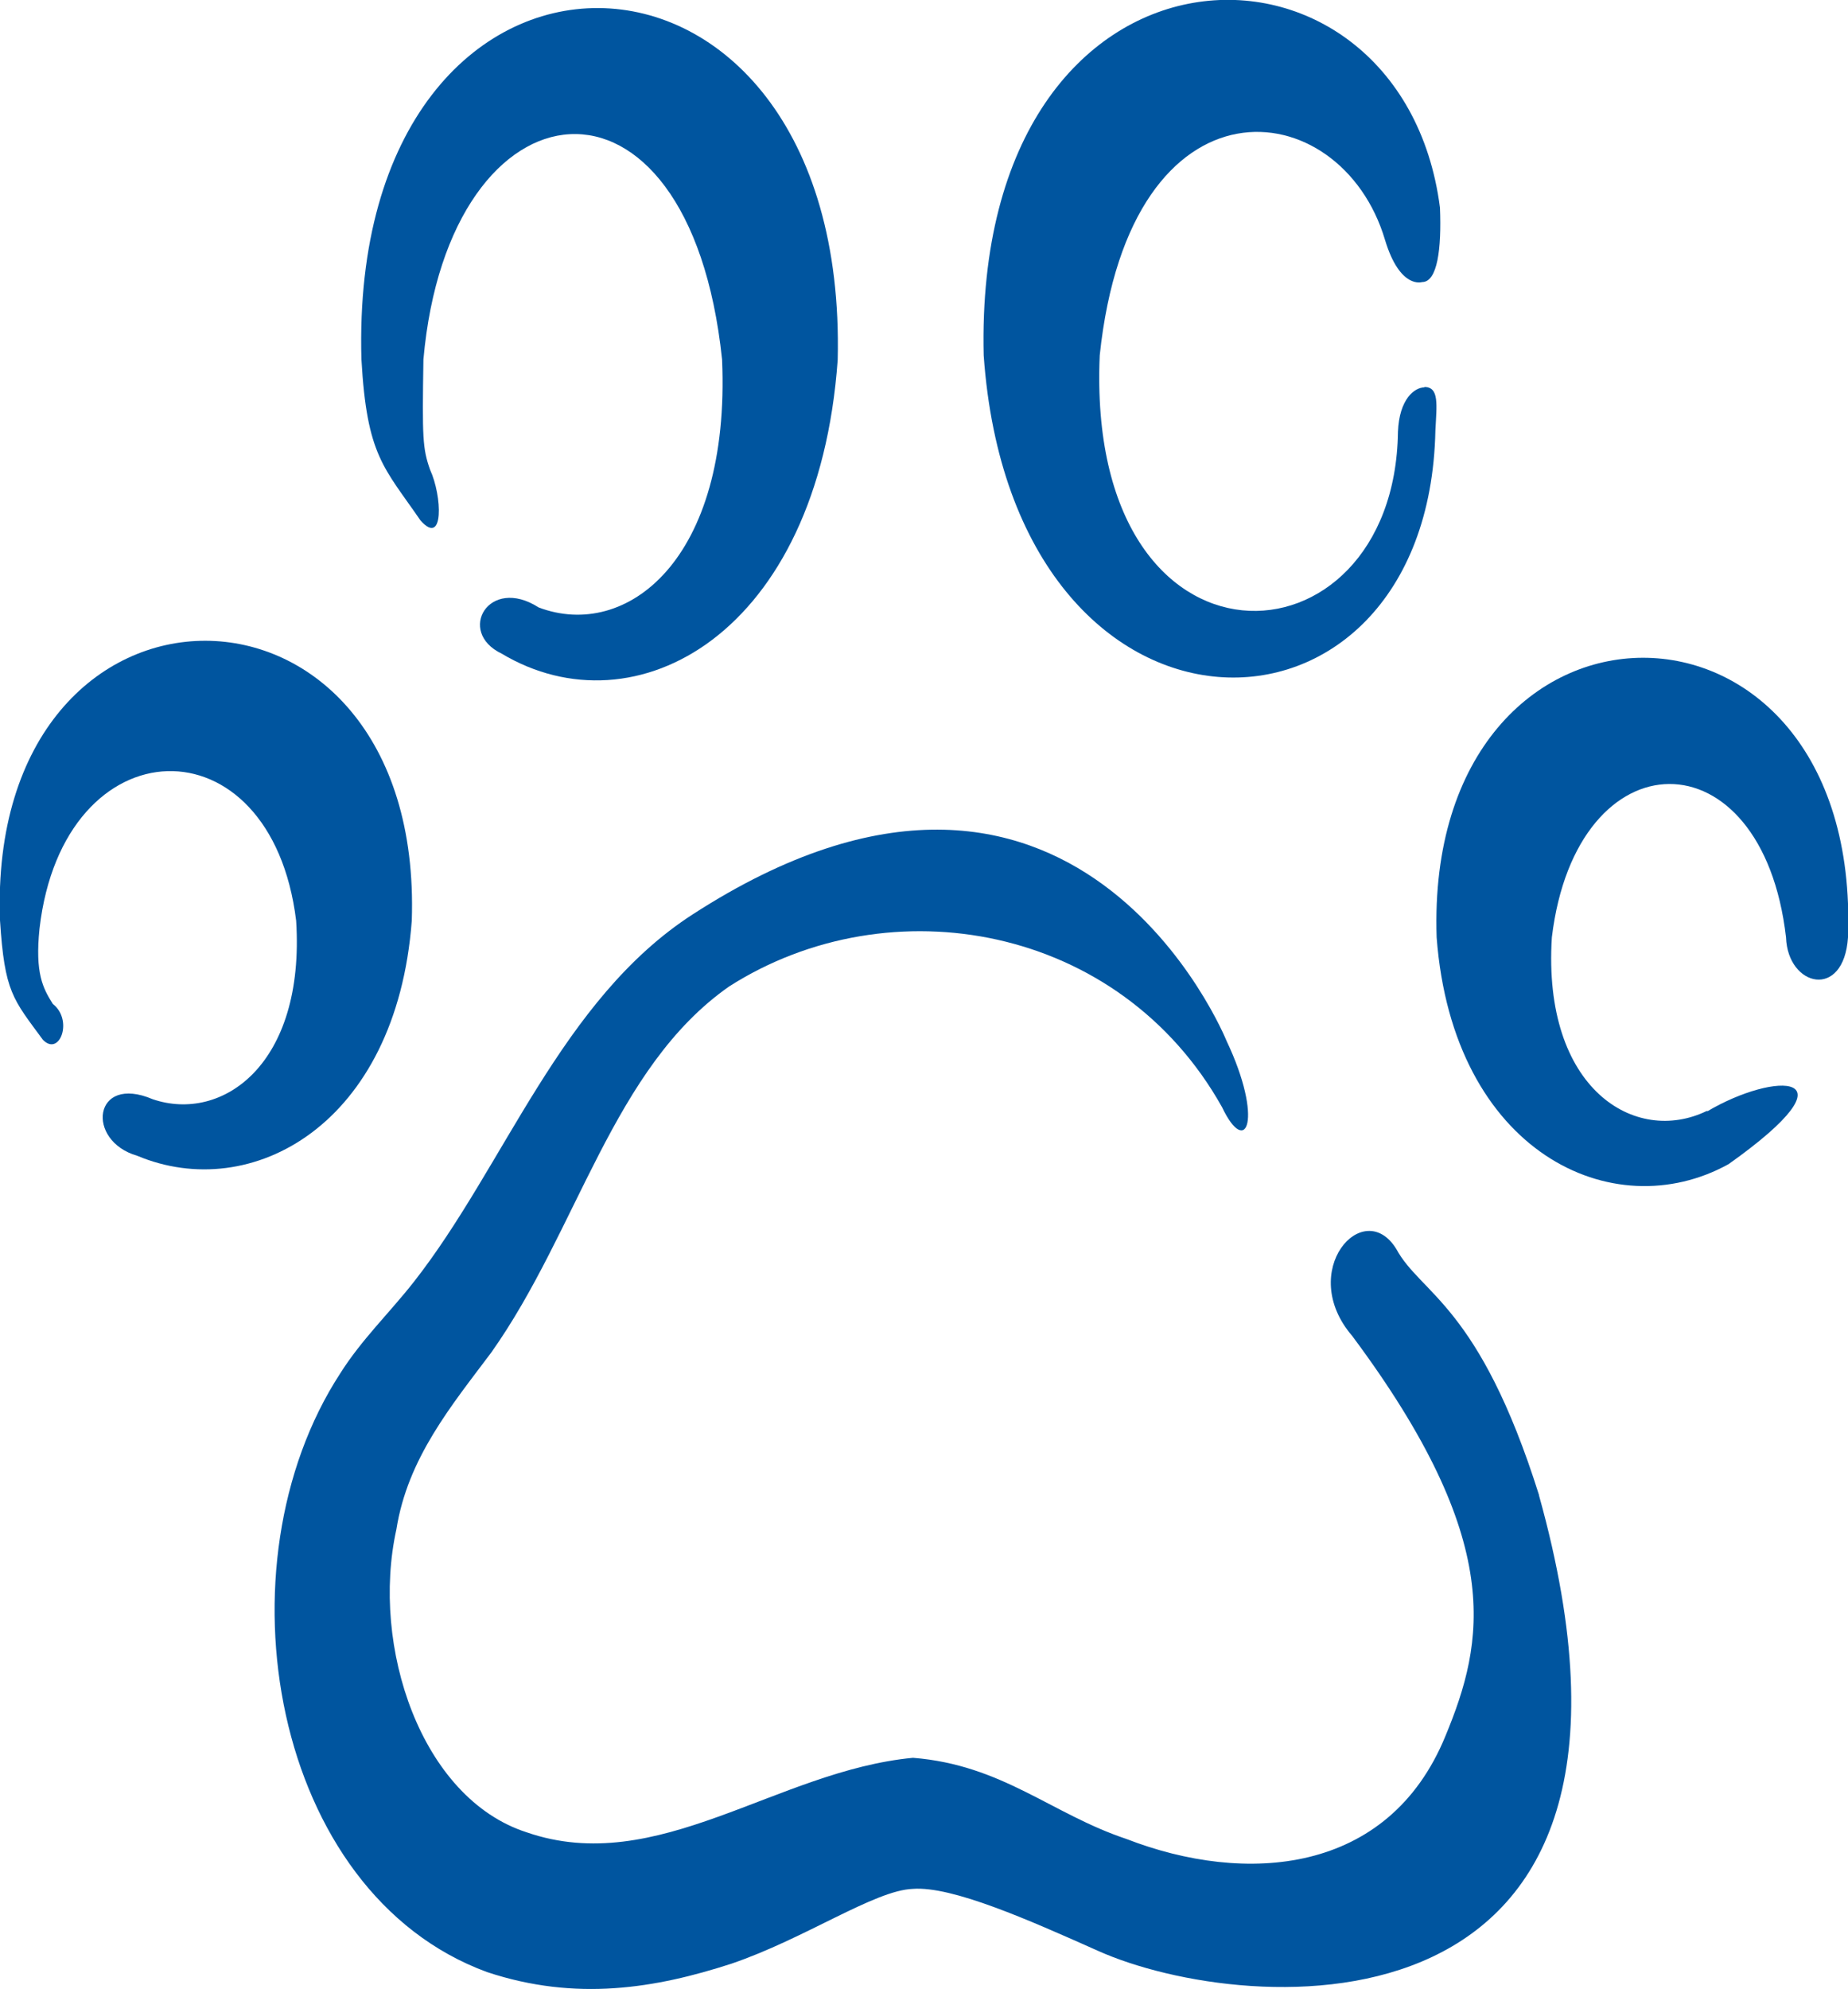 <?xml version="1.0" encoding="UTF-8"?><svg id="Capa_2" xmlns="http://www.w3.org/2000/svg" viewBox="0 0 44.43 47.8"><defs><style>.cls-1{fill:#00559f;stroke-width:0px;}</style></defs><g id="Capa_1-2"><path class="cls-1" d="M37,35.93c-1.44-4.57-2.84-4.82-3.43-5.91-.79-1.28-2.4.53-1.06,2.09,3.69,4.95,3.18,7.35,2.24,9.62h0c-1.37,3.34-4.81,3.58-7.67,2.47-1.8-.6-2.98-1.78-5.13-1.95-3.28.31-6.14,2.88-9.29,1.79-2.54-.82-3.75-4.47-3.13-7.28.27-1.71,1.32-2.97,2.28-4.25,2.09-2.95,2.92-6.84,5.72-8.8,3.87-2.47,9.39-1.49,11.85,2.9.59,1.24,1,.29.11-1.59,0,0-3.63-9-12.84-3.04-3.17,2.05-4.51,6.04-6.7,8.83-.58.74-1.26,1.39-1.77,2.2-3.01,4.62-1.65,12.49,3.53,14.39,2.14.71,4.05.39,5.87-.2,1.77-.6,3.45-1.77,4.37-1.8.94-.07,2.77.74,4.45,1.49,3.54,1.59,14.34,2.45,10.6-10.95Z"/><path class="cls-1" d="M8.69,8.64c.13,2.32.54,2.59,1.42,3.87.57.64.52-.59.23-1.22-.18-.51-.19-.76-.16-2.65.61-6.88,6.39-7.56,7.18,0,.21,4.82-2.3,6.76-4.41,5.96-1.2-.77-1.98.59-.89,1.11,3.21,1.92,7.61-.46,8.08-7.06.27-11.2-11.78-11.35-11.45,0Z"/><path class="cls-1" d="M0,22.12c.11,1.73.31,1.89,1.03,2.87.4.42.74-.47.24-.86-.24-.38-.43-.74-.32-1.81.57-4.94,5.57-5.09,6.17-.19.22,3.46-1.78,4.86-3.45,4.29-1.43-.61-1.62,1-.37,1.36,2.74,1.15,6.23-.74,6.6-5.65C10.2,13.18-.32,13.14,0,22.12Z"/><path class="cls-1" d="M34.25,9.31c-.24,0-.61.28-.64,1.07-.08,5.85-7.52,6.2-7.17-1.84.73-6.93,5.8-6.35,6.86-2.77.36,1.19.89,1.01.89,1.01.37,0,.47-.8.43-1.79-.93-7.21-11.22-7.1-10.97,3.55.71,10.05,10.69,9.96,10.86,1.81.03-.62.1-1.05-.27-1.05Z"/><path class="cls-1" d="M41.04,26.7c-1.72.84-3.96-.52-3.73-4.17.59-4.89,5.06-4.94,5.63,0,.04,1.19,1.39,1.51,1.49,0,.33-8.98-10.19-8.94-9.89,0,.39,5.16,4.24,6.99,7.02,5.45,3.17-2.25,1.11-2.23-.51-1.27Z"/></g></svg>